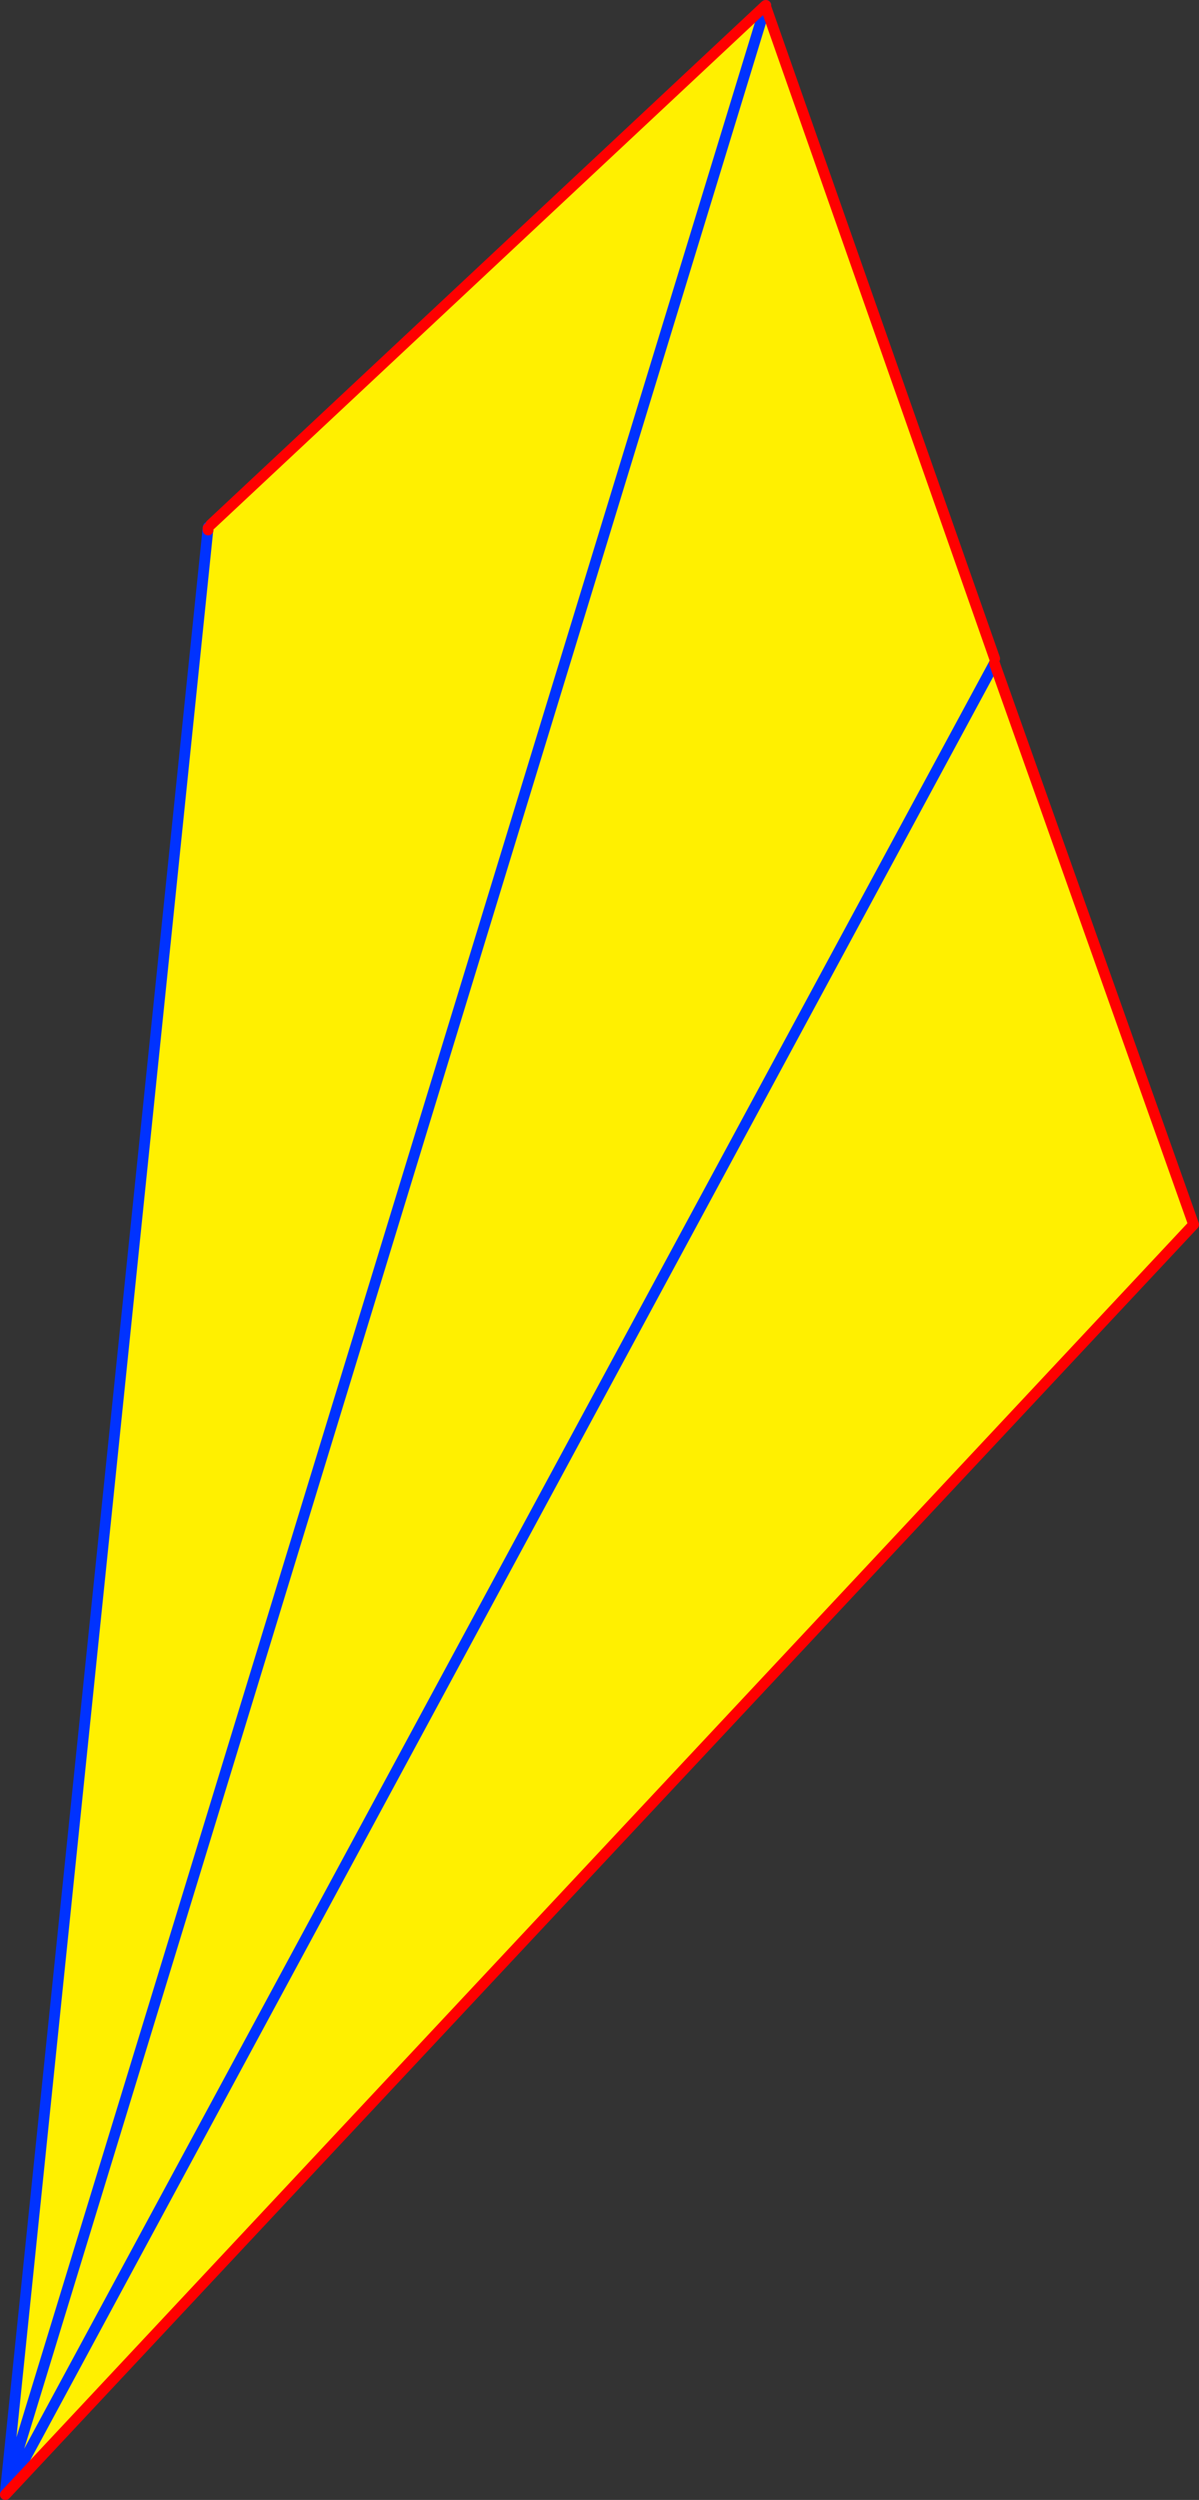 <?xml version="1.0" encoding="UTF-8" standalone="no"?>
<svg xmlns:xlink="http://www.w3.org/1999/xlink" height="463.65px" width="222.4px" xmlns="http://www.w3.org/2000/svg">
  <rect width="100%" height="100%" fill="#333333" stroke="none"/>
  <g transform="matrix(1.0, 0.0, 0.0, 1.0, -327.2, -38.65)">
    <path d="M469.15 39.7 L469.2 39.8 328.2 500.8 469.2 39.8 511.7 160.8 511.65 161.65 548.6 265.75 328.4 501.1 328.4 501.0 328.2 500.8 365.75 137.05 366.0 137.0 366.3 135.95 469.15 39.7 M511.65 161.65 L328.4 501.0 511.65 161.65" fill="#fff000" fill-rule="evenodd" stroke="none"/>
    <path d="M366.3 135.95 L366.0 137.0 365.8 136.95 365.8 136.6 365.85 136.4 366.3 135.95" fill="#ffffff" fill-rule="evenodd" stroke="none"/>
    <path d="M469.2 39.8 L469.25 39.65 M365.75 137.05 L328.2 500.8 469.2 39.8 M328.2 501.3 L328.4 501.0 511.65 161.65 M365.85 136.4 L365.8 136.6 M365.8 136.95 L365.75 137.05" fill="none" stroke="#0032ff" stroke-linecap="round" stroke-linejoin="round" stroke-width="2.0"/>
    <path d="M469.25 39.65 L469.15 39.7 366.3 135.95 M469.2 39.8 L511.7 160.8 M511.65 161.65 L548.6 265.75 328.4 501.1 328.2 501.3 M365.8 136.6 L365.8 136.95" fill="none" stroke="#ff0000" stroke-linecap="round" stroke-linejoin="round" stroke-width="2.0"/>
  </g>
</svg>

